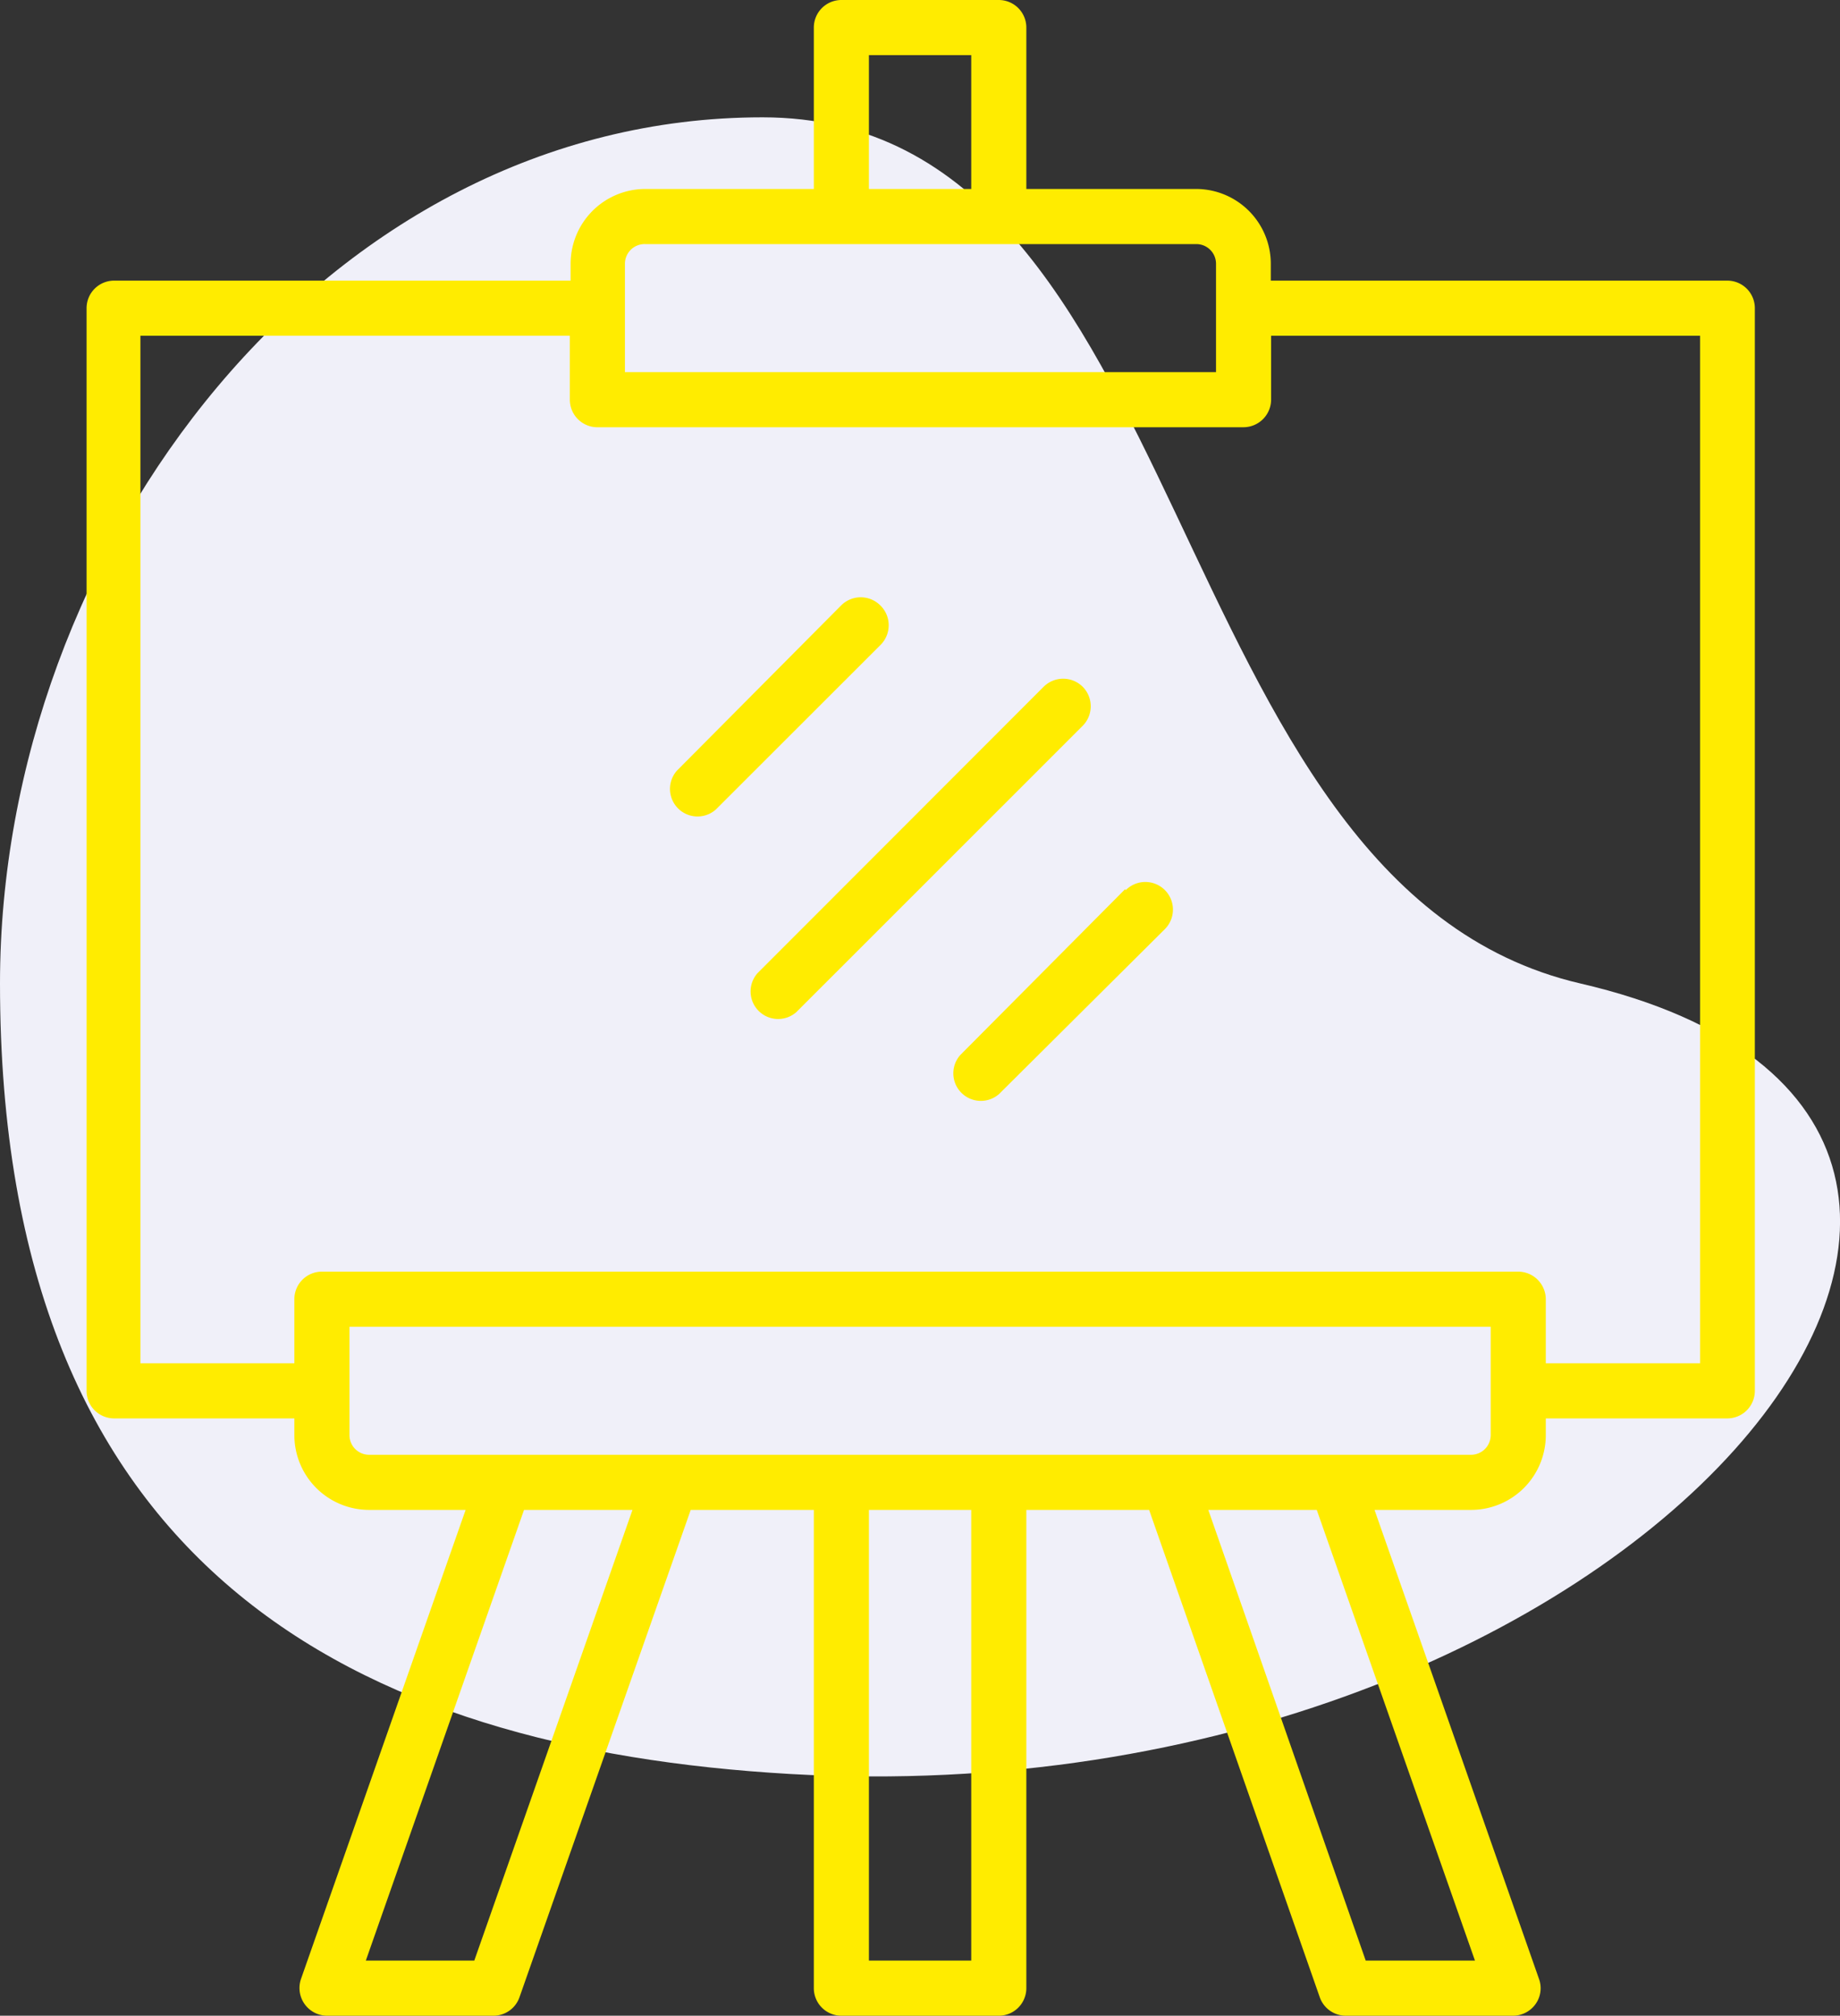 <svg xmlns="http://www.w3.org/2000/svg" viewBox="0 0 116.89 128"><rect x="0" y="0" width="116.89" height="128" fill="#333333" stroke="none"/><defs><style>.cls-1{fill:#f0f0f9;}.cls-2{fill:#ffec00;}</style></defs><g id="Layer_2" data-name="Layer 2"><g id="Layer_2-2" data-name="Layer 2"><path class="cls-1" d="M100.39,62.45c-27-6.27-24.23-55-51.95-55S0,34.72,0,62.45c0,37.13,22.52,48.61,50.2,50.2C104.45,115.76,139.14,71.43,100.39,62.45Z"></path><path class="cls-2" d="M109.73,17.82h-29V16.75A4.75,4.75,0,0,0,76,12H65.2V1.75A1.75,1.75,0,0,0,63.45,0h-10A1.75,1.75,0,0,0,51.7,1.75V12H41a4.75,4.75,0,0,0-4.75,4.75v1.07h-29a1.75,1.75,0,0,0-1.75,1.75V88.32a1.75,1.75,0,0,0,1.75,1.75H18.7v1.06a4.75,4.75,0,0,0,4.75,4.75h6.13L19.12,125.67A1.76,1.76,0,0,0,20.77,128h10.6A1.75,1.75,0,0,0,33,126.83L43.88,95.88H51.7v30.37A1.75,1.75,0,0,0,53.45,128h10a1.75,1.75,0,0,0,1.75-1.75V95.88H73l10.86,31A1.76,1.76,0,0,0,85.52,128h10.6a1.76,1.76,0,0,0,1.43-.74,1.73,1.73,0,0,0,.22-1.59L87.32,95.88h6.13a4.75,4.75,0,0,0,4.75-4.75V90.07h11.53a1.75,1.75,0,0,0,1.75-1.75V19.57A1.75,1.75,0,0,0,109.73,17.82ZM55.2,3.5h6.5V12H55.2ZM39.7,16.75A1.25,1.25,0,0,1,41,15.5H76a1.25,1.25,0,0,1,1.25,1.25v6.88H39.7V16.75ZM30.13,124.5H23.24L33.29,95.88h6.89Zm31.57,0H55.2V95.88h6.5Zm32,0H86.76l-10-28.62h6.89Zm1-33.37a1.25,1.25,0,0,1-1.25,1.25h-70a1.25,1.25,0,0,1-1.25-1.25V84.25H94.7v6.88ZM108,86.57H98.2V82.5a1.76,1.76,0,0,0-1.75-1.75h-76A1.75,1.75,0,0,0,18.7,82.5v4.07H8.92V21.32H36.2v4.06A1.75,1.75,0,0,0,38,27.13H79a1.76,1.76,0,0,0,1.75-1.75V21.32H108Z"></path><path class="cls-2" d="M68.78,43.61a1.76,1.76,0,0,0-2.48,0L48.12,61.8a1.75,1.75,0,0,0,2.47,2.47L68.78,46.09A1.76,1.76,0,0,0,68.78,43.61Z"></path><path class="cls-2" d="M71.47,56.47,61,67a1.75,1.75,0,0,0,2.47,2.47L74,59a1.75,1.75,0,1,0-2.48-2.48Z"></path><path class="cls-2" d="M55.92,38.44a1.76,1.76,0,0,0-2.48,0L43,48.94a1.75,1.75,0,0,0,2.47,2.47l10.5-10.49A1.76,1.76,0,0,0,55.92,38.44Z"></path></g></g></svg>